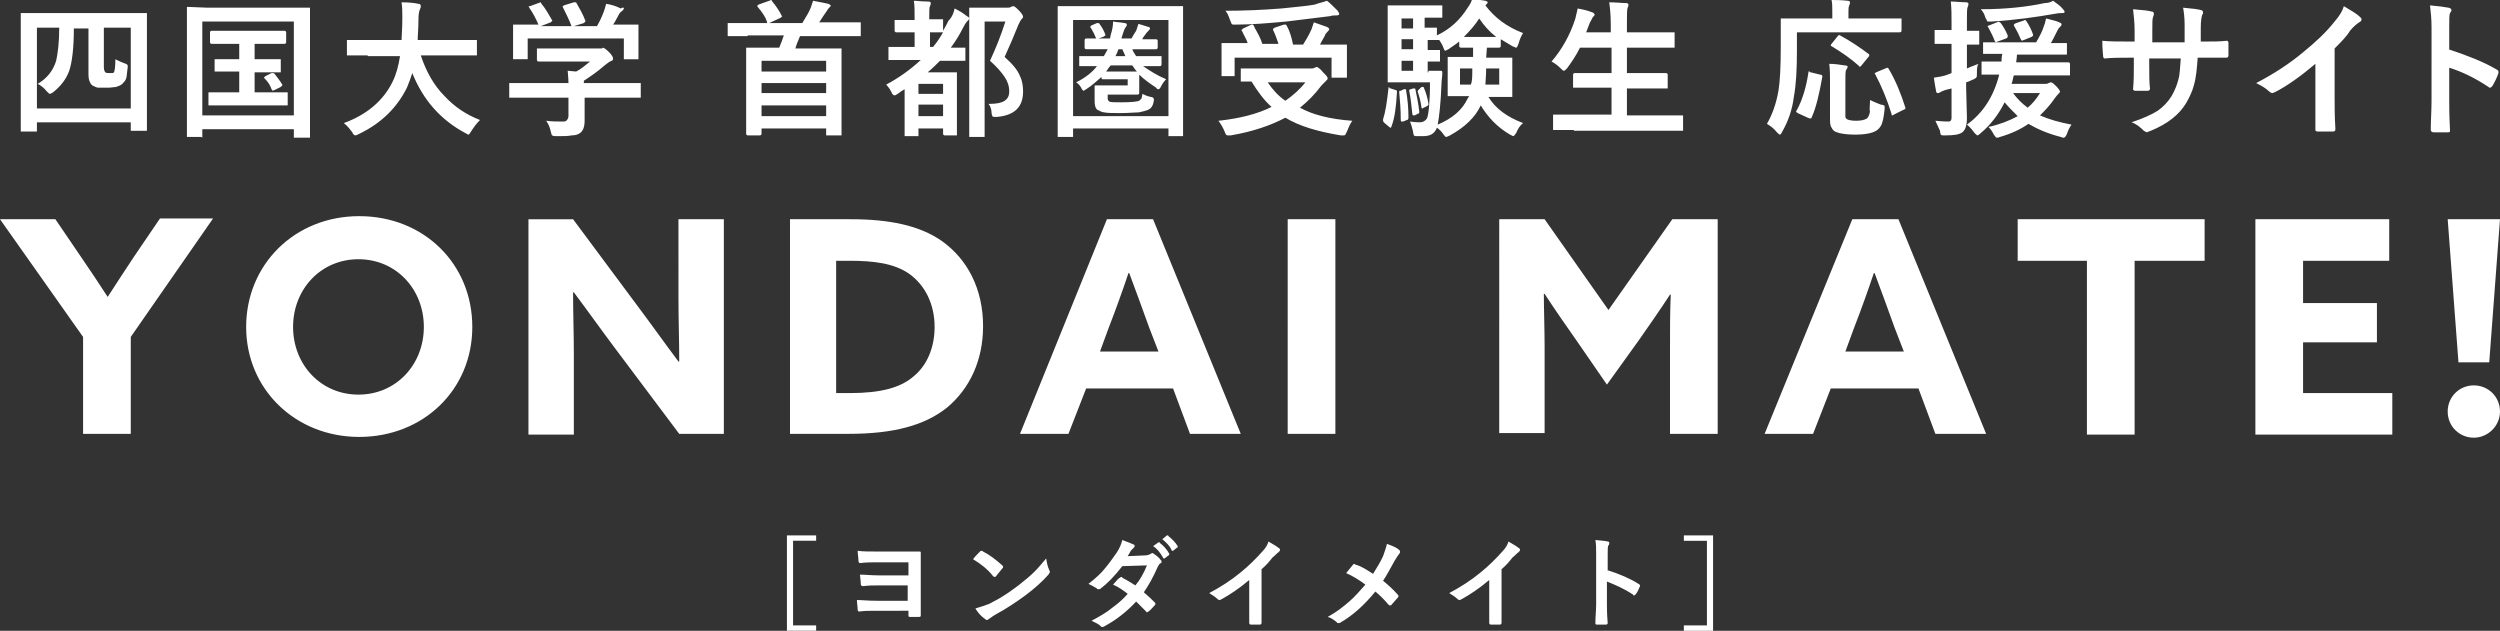 <svg xmlns="http://www.w3.org/2000/svg" viewBox="0 0 325 82"><rect x="0" y="0" width="325" height="82" fill="#333333" stroke="none"/><path d="M4.5 17.1H2.7V1.7h16.4V17H17v-1.1H4.8v1.2h-.3zm.3-13.5v10.5H17V3.6h-3.5v5.1c0 .4.1.6.2.7.1.1.3.1.6.1s.5 0 .5-.1c.1-.1.2-.7.2-1.7.4.2.8.4 1.1.5.2.1.4.1.4.2.1 0 .1.1.1.2v.2c-.1.6-.1 1.1-.2 1.4-.1.3-.3.5-.5.7-.2.2-.5.3-.8.4-.2 0-.6.1-1.1.1h-1.2c-.2 0-.4-.1-.6-.2-.3-.1-.4-.3-.5-.5-.1-.2-.2-.5-.2-1v-6H9.6c0 2.4-.2 4.3-.6 5.5-.4 1.1-1.1 2-2.1 2.8-.2.1-.3.2-.4.2-.1 0-.2-.1-.4-.3-.4-.5-.8-.8-1.2-1 1.2-.7 2-1.7 2.4-3 .2-.9.4-2.3.4-4.3H4.8zm21.3 14.2h-1.8V.9h.2L27 1h13.3v16.9h-2.1v-1.1H26.3v1.1c-.1-.1-.1-.1-.2-.1zm.2-15V15h11.9V2.8H26.3zm10 4.9h.2v1.7h-3.4V12h4.3v1.7H27.1V12h4V9.3h-3.2V7.7h3.2v-2h-3.6c-.1 0-.2-.1-.2-.2V4.2c0-.1.1-.2.2-.2H37c.1 0 .2.1.2.2v1.3c0 .1-.1.2-.2.2h-3.9v2h3.2zm-.6 1.9c.3.4.7.9 1 1.4v.1l-.2.2-.8.4c-.1 0-.2.1-.2.1-.1 0-.1-.1-.2-.2-.2-.6-.5-1-.9-1.4l-.1-.1.2-.2.8-.4h.2s.1 0 .2.1zm12.1-2.4h-2.7v-2h7.1c0-.5.1-1.4.1-2.6v-.5c0-.6 0-1.2-.1-1.8 1 0 1.8.1 2.2.2.2 0 .3.1.3.3 0 .1 0 .2-.1.4s-.2.6-.2 1.3c0 1.2-.1 2.1-.1 2.7H62v2h-7.3c.7 2.1 1.7 3.9 3.1 5.3 1.3 1.4 2.8 2.4 4.6 3.1-.4.4-.8.9-1.1 1.4-.2.3-.3.5-.4.5-.1 0-.2-.1-.4-.2-3.2-1.7-5.5-4.3-6.9-7.8-.2.6-.4 1.2-.7 1.9-1.3 2.6-3.3 4.6-6.2 6-.2.1-.4.2-.5.2-.1 0-.3-.1-.4-.4-.3-.4-.6-.8-1.1-1.2 3-1.1 5.1-2.9 6.3-5.3.5-1 .8-2.1 1-3.4h-4.2zm21 5.5h-2.6v-1.9h7.7c0-.7-.1-1.3-.1-1.6l1.1.1c.6-.3 1.2-.8 1.8-1.3H70c-.1 0-.2-.1-.2-.2V6.3h8.4c.1 0 .2-.1.2-.1.1 0 .4.2.8.6.4.4.5.7.5.8 0 .2-.1.3-.2.3-.3.1-.6.4-.9.6-.9.8-1.8 1.4-2.7 2v.3h7.4v1.9H76v3c0 .8-.2 1.3-.6 1.6-.3.2-.6.3-1.1.3-.4.1-1 .1-1.9.1-.3 0-.5 0-.6-.1-.1 0-.1-.2-.2-.5-.1-.5-.3-1-.6-1.4.8.1 1.5.1 2.1.1.3 0 .5 0 .6-.2.1-.1.2-.3.2-.5v-2.4h-5.1zM68.9.8L70 .4c.1 0 .2-.1.2-.1.1 0 .1 0 .2.2.5.6.9 1.3 1.3 2 0 .1.1.1.1.2l-.2.2-1.3.5h4c-.3-.8-.7-1.6-1.1-2.4 0-.1-.1-.1-.1-.1l.2-.2 1.3-.4h.2c.1 0 .1 0 .2.2.4.7.8 1.4 1.1 2.2v.1l-.2.2-1.3.4h3c.3-.5.6-1.1.9-1.9.1-.3.2-.6.3-1 .7.1 1.3.3 1.9.6.3-.2.4-.1.4 0s-.1.2-.2.3c-.1.1-.3.2-.4.4-.3.5-.5 1-.8 1.4H83v4.5h-1.9V5H68.6v2.7h-1.9V3.2H70c-.3-.7-.7-1.5-1.2-2.2 0-.1-.1-.1-.1-.2 0 .1 0 0 .2 0zm28.3 3.9h-2.6V3h5.2c-.1 0-.1-.1-.1-.2-.2-.6-.6-1.2-1.2-1.9 0-.1-.1-.1-.1-.1l.2-.2 1.4-.5c.1 0 .2-.1.2-.1.1 0 .1 0 .2.2.5.6.9 1.2 1.2 1.8 0 .1.1.1.1.1l-.2.2-1.5.7h4.3c.5-.8.9-1.5 1.1-2l.3-.9c1 .2 1.6.3 2 .4.2.1.3.2.3.2 0 .1-.1.2-.2.3-.1.1-.2.2-.3.4-.3.4-.6.9-1 1.5h5.4v1.8H104c-.3.7-.5 1.2-.6 1.6h6v11.3h-2v-.9H99v.7c0 .1-.1.2-.2.2h-1.6c-.1 0-.2-.1-.2-.2V6.2h4.3c.2-.5.4-1 .6-1.6h-4.7zM99 7.9v1.4h8.4V7.9H99zm0 4.2h8.4v-1.3H99v1.3zm0 3h8.4v-1.4H99v1.4zm25.1-14c.6.3 1.1.6 1.6 1 .2.1.3.2.3.3 0 .1-.1.2-.2.3-.2.2-.4.5-.6.9-.5 1-1 1.8-1.6 2.6h1.9v1.7h-3.3c-.5.5-1 1-1.6 1.5h3.8v8.2h-1.6c-.1 0-.2-.1-.2-.2v-.7h-3.2v1h-1.8v-6.1c-.2.1-.5.3-.9.6-.2.1-.3.2-.4.2-.1 0-.3-.1-.4-.4-.2-.4-.4-.7-.7-1 1.7-.9 3.2-2 4.5-3.2h-4.2V6.1h3.4V4.2h-2.4c-.1 0-.2-.1-.2-.2V2.6h2.6v-.1c0-1.1 0-1.9-.1-2.4.4 0 1 .1 1.9.1.2 0 .3.1.3.2s0 .2-.1.4c-.1.1-.1.7-.1 1.6v.1h1.8V4c.3-.5.5-.9.7-1.3.5-.5.7-1.1.8-1.6zm-1.5 9.8h-3.2v1.3h3.2v-1.3zm-3.2 4.2h3.2v-1.5h-3.2v1.5zm1.5-10.9v1.9h.4c.5-.6.9-1.2 1.3-1.9h-1.7zm7.6 9.3h.2c1.7 0 2.5-.5 2.5-1.6 0-.7-.2-1.3-.6-1.9-.4-.6-1-1.3-1.9-2.1.7-1.5 1.4-3.2 2-5.1H128v15h-2V1h4.9c.3 0 .4 0 .5-.1.1 0 .2-.1.3-.1.2 0 .4.2.8.6.3.3.5.6.5.8 0 .1-.1.2-.2.3-.1.1-.2.3-.4.7-.6 1.5-1.2 2.9-1.8 4.2 1 .9 1.7 1.7 2 2.5.3.6.4 1.3.4 2 0 2-1.1 3.1-3.4 3.3h-.3c-.1 0-.2 0-.3-.1 0-.1-.1-.2-.1-.5 0-.4-.2-.9-.4-1.1zm11 4.1v.2h-2V.8h16.3v16.9h-1.9v-1h-12.4v.9zm12.4-15h-12.4v12.5h12.4V2.6zm-.3 7.7c-.3.3-.5.6-.7 1-.1.2-.2.3-.3.3-.1 0-.2 0-.3-.2-.9-.6-1.6-1.1-2.2-1.7v2.4c0 .1-.1.2-.2.2H144v.5c0 .2.1.3.2.4.2.1.7.1 1.6.1 1.3 0 2.1-.1 2.3-.2l.3-.3c0-.1.1-.3.1-.6.2.1.6.3 1.1.4.3 0 .4.2.4.3v.2c-.1.6-.3 1-.8 1.2-.3.1-.6.2-1.1.3-.5 0-1.3.1-2.4.1-1 0-1.8 0-2.2-.1-.3 0-.5-.2-.8-.3-.3-.2-.4-.6-.4-1.2v-2h4.3v-.8h-3.2c-.1 0-.2 0-.2-.1v-.3.1c-.6.5-1.2 1.1-2 1.6-.2.1-.3.2-.3.2-.1 0-.2-.1-.3-.3-.2-.4-.4-.6-.7-.8 1.2-.6 2.1-1.3 2.7-2.1h-2.3V7.3h3.2c.1-.2.3-.5.5-.9h-2.8c-.1 0-.2-.1-.2-.2v-1c0-.1.1-.2.2-.2h1.3c-.2-.5-.4-.9-.7-1.4l-.1-.1.2-.2.7-.3h.2c.1 0 .1.1.2.2.3.4.5.8.7 1.3v.1s-.1.1-.3.2l-.6.2h1.5l.1-.5c.2-.6.3-1.2.3-1.7.5.1 1 .1 1.5.2.2 0 .3.1.3.3 0 0-.1.1-.2.3-.1.1-.2.4-.4 1 0 .1-.1.2-.1.4h1.3c.2-.4.4-.7.6-1l.3-.9c.6.2 1 .3 1.3.4.1 0 .2.1.2.2s-.1.2-.2.3c-.1.1-.3.3-.5.6s-.3.4-.3.5h1.8c.1 0 .2.1.2.2v.9c0 .1-.1.2-.2.2h-3.1c.1.3.3.6.5.9h3.3v1.1c0 .1-.1.2-.2.2h-2.2c.9.6 1.8 1.2 3 1.7zm-7.8-1h4c-.2-.2-.4-.5-.6-.8h-2.8c-.2.2-.4.5-.6.8zm1.2-2h1.3c-.1-.2-.2-.5-.4-.9h-.5c-.1.2-.2.6-.4.9zm30.8 8.4c-.3.4-.5.9-.7 1.4l-.2.4c-.1.1-.1.1-.2.1h-.4c-3-.5-5.4-1.2-7.2-2.3-1.9 1-4.2 1.8-7.1 2.3h-.4c-.2 0-.3-.2-.4-.5-.2-.5-.5-1-.8-1.4 2.8-.3 5.1-.9 6.9-1.8-1-.9-1.8-2-2.6-3.3h-1.4V8.9h9.1c.2 0 .4 0 .5-.1.1 0 .2-.1.2-.1.2 0 .5.2.9.7.4.4.6.6.6.8 0 .1-.1.2-.2.3l-.6.6c-.9 1.2-1.8 2.1-2.8 2.9 1.6.9 3.9 1.5 6.8 1.7zM163.1 3.6c.4.7.8 1.4 1 2.1h2.1c-.2-.6-.4-1.2-.7-1.8v-.1c0-.1.1-.1.2-.2l1.2-.4h.2c.1 0 .1 0 .2.2.4.7.6 1.5.8 2.4h1.3c.3-.5.7-1.1 1.1-2l.3-.9c.6.2 1.1.4 1.7.6.2.1.3.2.3.3 0 .1-.1.2-.2.3-.2.2-.3.3-.4.6-.3.5-.5.9-.6 1.1h3.5v4.3h-2V7.5h-12.6v2.4h-1.7V5.6h3.4c-.2-.6-.5-1-.7-1.5-.1-.1-.1-.1-.1-.2l.2-.2 1.1-.5h.2c.1.2.2.3.2.4zm9.4-3.5c.3.2.8.7 1.4 1.3.1.2.2.3.2.4 0 .1-.1.2-.3.2-.3 0-.6 0-.9.1-2.3.3-4.2.5-5.7.7-2.2.2-4.4.4-6.6.4h-.2c-.1 0-.2 0-.3-.1 0-.1-.1-.2-.2-.5-.2-.6-.4-1-.6-1.2 2.3 0 4.8-.1 7.3-.3 1.8-.2 3.2-.3 4.3-.5.5-.2 1.1-.3 1.6-.5zm-2.8 10.6h-4.9c.6.9 1.4 1.8 2.3 2.4 1-.7 1.9-1.5 2.6-2.4zm11.1.8l.6.2c.1 0 .2.1.2.1v.2c-.1 1.9-.3 3.4-.7 4.4 0 .1-.1.2-.1.2-.1 0-.1 0-.2-.1l-.6-.5c-.1-.1-.2-.2-.2-.3v-.2c.3-.9.5-2.2.7-4 0-.1 0-.2.1-.2 0 .1 0 .2.2.2zm12.5-5.3l-.1 1.3h3.4v5.1h-3.1c.9 1.5 2.4 2.6 4.5 3.4-.4.3-.7.8-.9 1.3-.2.3-.3.4-.4.4l-.4-.2c-1.7-1-2.9-2.3-3.8-3.8-.7 1.5-2 2.8-4 3.9-.2.1-.4.2-.5.2-.1 0-.2-.1-.4-.4-.2-.3-.5-.6-.8-.8-.3.8-.9 1.1-1.8 1.1h-.9c-.2 0-.3-.1-.3-.1 0-.1-.1-.2-.1-.5-.1-.4-.2-.8-.4-1.3.7.1 1.1.1 1.3.1.4 0 .7-.2.9-.5.2-.4.4-2 .4-4.7h-5.5V.7h7.1v1.6h-2.3v1.3h1.6v1c1.7-.8 3-2 4-3.6.3-.4.5-.8.6-1.2.4.1.9.2 1.7.3.2.1.3.1.3.2s-.1.2-.2.3l-.1.1c1.2 1.6 2.8 2.8 4.9 3.6-.2.3-.4.7-.6 1.4-.1.3-.2.5-.3.5-.1 0-.2-.1-.5-.2l-1.5-.9V6c0 .1-.1.2-.2.2h-1.6zm-10.8 5.4h.2c.1 0 .1.1.1.2.2 1.2.3 2.3.3 3.5 0 .2-.1.3-.2.3l-.5.2h-.2s-.1 0-.1-.2c0-1.3-.1-2.6-.2-3.6v-.1c0-.1.1-.1.2-.1l.4-.2zm-.3-7.9h1.5V2.4h-1.5v1.3zm0 2.7h1.5V5.1h-1.5v1.3zm0 2.8h1.5V7.9h-1.5v1.3zm1.5 2.3h.2s.1 0 .1.1c.2 1 .4 1.9.5 2.9v.1c0 .1-.1.2-.2.2l-.4.2h-.2s-.1-.1-.1-.2c-.1-1-.2-2-.4-3v-.1s.1-.1.2-.1l.3-.1zm1.1-.2h.2s.1 0 .1.1c.3.7.5 1.4.6 2.1v.1c0 .1-.1.1-.2.2l-.4.2c-.1 0-.1.1-.2.1 0 0-.1 0-.1-.1-.1-.8-.3-1.5-.5-2.1v-.1l.1-.1.4-.4zm.9-2.1h1.6c.2 0 .2.1.2.3 0 .5-.1.9-.1 1.3-.1 2.6-.3 4.4-.5 5.4 1.9-.8 3.2-1.9 3.9-3.4l.2-.3h-2.8V7.4h3.3V6.2h-1.6c-.1 0-.2-.1-.2-.2v-.6c-.5.4-1 .7-1.4 1l-.4.2c-.1 0-.2-.2-.3-.5-.1-.3-.3-.6-.5-.9h-1.5v1.3h1.6V8h-1.6v1.4h.1zm5.7-.3h-1.6V11h1.4c.2-.4.2-1.1.2-2.1zm-1.1-4.1h4.2c-.9-.7-1.6-1.5-2.2-2.4-.5.8-1.2 1.6-2 2.4zm2.8 6.2h1.8V8.9h-1.7c0 1-.1 1.7-.1 2.1zm11.5 5.9h-2.7v-2h7.6v-3.5h-5V9.7c0-.1.1-.2.2-.2h4.8V6.2h-4.1c-.5 1-1.1 1.9-1.7 2.7-.2.2-.3.3-.4.3-.1 0-.2-.1-.4-.3-.4-.4-.8-.7-1.2-.9 1.3-1.5 2.4-3.4 3.1-5.6.1-.4.2-.9.3-1.3.5.1 1.1.2 1.9.5.2.1.3.2.3.3 0 .1-.1.2-.2.3-.1.1-.2.4-.4.7l-.5 1.3h3.2v-1c0-1.2-.1-2.2-.2-2.9.9 0 1.6.1 2.2.1.2 0 .3.1.3.2s0 .2-.1.4-.1.9-.1 2.1v1.1h6.2v2h-6.2v3.3h5.1c.1 0 .2.1.2.2v1.8h-5.3V15h7.3v2h-14.2zm29-12.7v2.3c0 2.5-.1 4.5-.4 6.1-.2 1.6-.7 3.1-1.5 4.5-.1.2-.2.4-.3.4-.1 0-.2-.1-.4-.3-.4-.5-.8-.8-1.3-1.1.7-1.2 1.2-2.6 1.5-4.3.2-1.2.3-3.1.3-5.7V2.4h6.7v-.8c0-.7 0-1.2-.1-1.6.5 0 1.2 0 2.1.1.2 0 .3.1.3.2s0 .2-.1.4-.1.5-.1.8v.9h6.9V4c0 .1-.1.2-.2.2h-13.4zm1.8 5.2l1.2.3c.2 0 .3.1.3.2v.1c-.4 2.2-.8 4-1.4 5.3 0 .1-.1.1-.2.1 0 0-.1 0-.3-.1l-1.3-.6c-.1-.1-.2-.1-.2-.2 0 0 0-.1.1-.2.7-1.3 1.2-2.9 1.5-4.9 0-.1.1-.2.1-.2 0 .2.1.2.2.2zm7.7 3.6c.4.2.9.4 1.4.6.2 0 .4.1.4.1.1 0 .1.1.1.2v.3c-.1.9-.2 1.5-.4 2-.2.4-.4.6-.7.8-.5.3-1.4.5-2.7.5-1.4 0-2.4-.2-2.8-.5-.2-.2-.3-.4-.4-.6-.1-.3-.1-.6-.1-1.1v-4.7c0-.8 0-1.6-.1-2.3.7 0 1.4.1 2 .2.3 0 .4.1.4.2s-.1.2-.2.4c-.1.1-.1.7-.1 1.5v4.6c0 .1.1.2.2.3.2.1.6.2 1.2.2s1.1-.1 1.4-.3c.2-.2.3-.4.4-.9-.1-.2 0-.7 0-1.5zm-3.9-8.4c1.3.7 2.5 1.5 3.7 2.4.1 0 .1.1.1.2s0 .1-.1.2l-.9 1.1-.2.2s-.1 0-.1-.1c-1.1-1-2.3-1.8-3.6-2.6-.1 0-.1-.1-.1-.1s0-.1.1-.2l.8-1 .2-.2c0 .1 0 .1.1.1zm4.6 5.1c0-.1-.1-.1-.1-.1 0-.1.1-.1.2-.2l1.2-.5c.1 0 .2-.1.2-.1s.1 0 .2.1c.9 1.5 1.6 3.2 2.2 5.1v.1c0 .1-.1.1-.3.2l-1.2.6c-.1.1-.2.1-.2.1-.1 0-.1-.1-.1-.2-.6-1.9-1.3-3.6-2.1-5.1zm7.8 6c.3 0 .8.1 1.7.1.3 0 .4-.2.4-.5v-3.8l-.8.2c-.3.1-.5.2-.7.3-.1.1-.2.1-.3.1-.1 0-.2-.1-.2-.2-.1-.5-.2-1.1-.3-1.8.7-.1 1.3-.2 1.8-.4l.5-.2V5.7h-2.2V3.9h2.2v-1c0-1 0-1.9-.1-2.7.7 0 1.4.1 2 .1.2 0 .3.1.3.2s0 .2-.1.4-.1.8-.1 1.9V4h1.6v1.8h-1.6v3.1c.2-.1.7-.3 1.5-.6-.2.3-.2.7-.2 1.3 0 .3 0 .4-.1.5 0 0-.1.1-.3.2-.3.1-.6.3-1 .4v.8l.1 3.8c0 1-.2 1.6-.6 1.9-.4.3-1.1.4-2.2.4h-.2c-.2 0-.3 0-.4-.1 0-.1-.1-.2-.1-.5-.2-.4-.4-.9-.6-1.3zm4.1.5c2.1-1.5 3.5-3.7 4.2-6.5h-2.3V8h2.6c0-.2 0-.6.1-1h-2.5V5.5h6.9c.4-.7.8-1.4 1-2.1.2-.4.2-.8.3-1 .7.2 1.3.3 1.7.5.2.1.3.1.3.3 0 .1-.1.2-.2.3-.1.1-.2.2-.3.4-.5 1-.8 1.6-.9 1.7h2.1v1.5h-6.5c0 .5-.1.8-.1 1h6.8c.1 0 .2.1.2.2v1.5h-7.3c-.1.2-.1.6-.3 1.1h4.4c.1 0 .3 0 .4-.1.1 0 .2-.1.3-.1.2 0 .4.2.7.5.3.3.5.6.5.7 0 .1-.1.2-.2.3-.1.1-.3.3-.5.6-.6.9-1.3 1.6-1.9 2.2 1.1.5 2.5.9 4.1 1.2-.2.3-.4.6-.6 1.2-.1.3-.3.5-.4.5-.1 0-.2 0-.4-.1-1.6-.4-3-1-4.2-1.7-1 .7-2.3 1.3-3.7 1.7-.2.1-.4.1-.4.1-.1 0-.2-.1-.4-.4-.2-.4-.4-.7-.7-1 1.4-.3 2.7-.8 3.8-1.4-.6-.6-1.2-1.2-1.7-1.8-.8 1.6-1.8 2.9-3.1 4-.2.2-.4.3-.4.3-.1 0-.2-.1-.4-.3-.3-.4-.6-.8-1-1.1zM266.9.1c.4.3.9.6 1.3 1.1.1.1.2.3.2.3 0 .2-.1.2-.4.2-.1 0-.4 0-.9.1-2.3.4-5 .8-8.2 1h-.3c-.2 0-.3 0-.3-.1s-.1-.2-.2-.4c-.1-.4-.3-.8-.6-1.1 3.2 0 6-.3 8.3-.8.4 0 .8-.1 1.1-.3zM260.1 3c.3.4.6.9.9 1.6v.2c0 .1-.1.1-.2.2l-1.1.4c-.1 0-.2.1-.2.1-.1 0-.1-.1-.2-.2-.2-.6-.5-1.1-.8-1.7-.1-.1-.1-.1-.1-.2 0 0 .1-.1.2-.1l1-.4c.1 0 .2-.1.2-.1.2.1.2.1.3.2zm5.1 9.1h-3.5c.5.7 1.2 1.4 1.9 1.9.6-.5 1.1-1.1 1.6-1.9zm-3.4-8.8s0-.1 0 0c0-.2.1-.2.3-.3l.9-.3c.1 0 .2-.1.2-.1.1 0 .1 0 .2.1.4.6.7 1.2.9 1.8v.1c0 .1-.1.1-.2.2l-1 .4c-.1 0-.2.1-.2.1-.1 0-.1-.1-.2-.2-.2-.5-.5-1.1-.9-1.8zm24.1 2.1h.7c1.1 0 2 0 2.9-.1.1 0 .2.1.2.3v1.6c0 .2-.1.3-.3.3h-3.7c-.1 1.4-.2 2.6-.5 3.6-.2.8-.6 1.6-1 2.3-.9 1.5-2.4 2.7-4.6 3.6-.3.1-.5.2-.5.2-.1 0-.2-.1-.4-.2-.5-.5-1-.9-1.6-1.1 1.5-.5 2.6-1 3.4-1.5.7-.5 1.3-1.1 1.8-1.9.4-.7.7-1.4.9-2.2.2-.7.2-1.6.3-2.7h-4.1v.7c0 1.4 0 2.5.1 3.2 0 .2-.1.3-.3.3h-1.6c-.2 0-.3-.1-.3-.2.1-1.1.1-2.1.1-3.2v-.9h-.6c-1.1 0-2.2 0-3.2.1-.1 0-.2-.1-.2-.4 0-.2-.1-.8-.1-1.9.9.1 2.1.1 3.6.1h.6V4c0-1-.1-1.9-.2-2.8 1.3.1 2.1.2 2.4.3.2 0 .3.1.3.3 0 .1 0 .2-.1.4s-.1.8-.1 1.9v1.4h4.2V3.2c0-.9-.1-1.7-.2-2.2 1.2.1 1.9.2 2.3.3.2 0 .3.2.3.3 0 .1 0 .2-.1.3-.1.3-.2.8-.2 1.7v1.8zm17.6.9v6.4c0 1.1 0 2.5.1 4v.1c0 .2-.1.3-.3.3h-2c-.2 0-.3-.1-.3-.2V8.3c-1.9 1.6-3.7 2.9-5.3 3.7-.1 0-.2.1-.3.1-.1 0-.3-.1-.4-.2-.4-.4-.9-.7-1.7-1.1 2.3-1.2 4.3-2.5 6.1-4 1.6-1.3 3-2.6 4.1-4 .6-.7 1-1.3 1.2-2 1 .6 1.7 1 2.1 1.4.1.1.2.2.2.3 0 .2-.1.3-.3.4-.3.2-.7.5-1.2 1.1-.4.7-1.2 1.5-2 2.3zm14.8.1c2.4.8 4.5 1.6 6.2 2.6.2.1.3.2.3.3v.2c-.2.6-.5 1.2-.8 1.7-.1.1-.2.2-.3.2-.1 0-.1 0-.2-.1-1.8-1.2-3.5-2-5.1-2.5v4.3c0 .7 0 2 .1 3.8v.1c0 .2-.1.2-.3.2h-1.8c-.2 0-.4-.1-.4-.3 0-1.2.1-2.5.1-3.8V3.6c0-1.2-.1-2.1-.2-2.9 1.1.1 1.9.2 2.4.3.2 0 .4.2.4.3 0 .1-.1.3-.2.4-.1.2-.1.8-.1 1.8v2.9zM10.8 43.8L0 28.5h7.2l3.4 5c1.1 1.6 2.3 3.4 3.4 5.1 1.1-1.7 2.2-3.4 3.4-5.2l3.4-5h6.9L17 43.8v12.6h-6.2V43.8zM32 42.5c0-8.1 6.3-14.4 14.7-14.4s14.7 6.2 14.7 14.4S55 56.8 46.7 56.8 32 50.6 32 42.5zm23.1 0c0-4.9-3.6-8.8-8.5-8.8s-8.5 3.9-8.5 8.8 3.6 8.8 8.5 8.8 8.5-3.9 8.5-8.8zm24.8 2.7c-1.8-2.4-3.5-4.8-5.3-7.2h-.1c0 2.7.1 5.4.1 8.1v10.4h-5.9v-28h5.8l8.4 11.3c1.8 2.4 3.5 4.8 5.3 7.2h.1c0-2.7-.1-5.4-.1-8.1V28.5h5.9v27.9h-5.8l-8.4-11.2zm22.8-16.7h7.9c5 0 8.9.8 11.8 2.8 3.4 2.4 5.4 6.3 5.4 11.1 0 4.4-1.7 8.1-4.7 10.6-2.9 2.3-6.9 3.4-12.8 3.4h-7.6V28.5zm7.8 22.6c4 0 6.6-.7 8.3-2.2 1.7-1.4 2.7-3.7 2.7-6.4 0-2.9-1.2-5.4-3.3-6.9-2-1.4-4.7-1.7-7.8-1.7h-1.7v17.2h1.8zm33.4-22.6h6l11.4 27.9h-6.6l-2.2-5.9h-11.3l-2.3 5.9h-6.3l11.3-27.9zm-.9 17.2h7.6l-1.2-3.1c-.8-2.2-1.8-5-2.6-7.1h-.1c-.7 2.1-1.7 4.9-2.6 7.2l-1.1 3zm24.4-17.2h6.2v27.9h-6.2V28.5zm37.5 15.7c-1.4-2-2.8-4-4.1-6h-.1c0 2 .1 4.6.1 6.9v11.2h-5.9V28.5h5.9l8.3 11.8 8.3-11.8h5.9v27.9h-6.2V45.2c0-2.3 0-4.9.1-6.9h-.1c-1.3 2-2.7 4-4.1 6l-4.1 5.7-4-5.8zm35.9-15.7h6l11.4 27.9h-6.6l-2.2-5.9H238l-2.3 5.9h-6.3l11.4-27.9zm-.9 17.2h7.6l-1.2-3.1c-.8-2.2-1.8-5-2.6-7.1h-.1c-.7 2.1-1.7 4.9-2.6 7.2l-1.1 3zm31.5-11.8h-9.1v-5.4h24.3v5.4h-9.1v22.6h-6.2V33.9zm21.9-5.4h17.3v5.4h-11.2v5.5h9.6v5.1h-9.6v6.6H311v5.4h-17.8v-28zm24.9 0h6.8l-1.4 18.6h-4l-1.4-18.6zm3.4 21.6c1.9 0 3.4 1.5 3.4 3.4s-1.6 3.4-3.4 3.4c-1.9 0-3.4-1.5-3.4-3.4s1.5-3.4 3.4-3.4zM106.1 69.6v.7h-3v11h3v.7h-3.8V69.6h3.8zm12 5.4v-1.9h-4c-.7 0-1.5 0-2.3.1-.1 0-.2-.1-.2-.3 0-.4-.1-.8-.1-1.3.6.1 1.5.1 2.6.1h5.4c.1 0 .2 0 .2.1V80c0 .2-.1.2-.3.2h-1.1c-.2 0-.2-.1-.2-.2v-.6H114c-.9 0-1.7 0-2.3.1-.1 0-.2-.1-.2-.2 0-.4-.1-.9-.1-1.3.6 0 1.4.1 2.6.1h4v-2h-3.6c-.8 0-1.5 0-2.2.1-.2 0-.3-.1-.3-.3 0-.5-.1-.9-.1-1.2.7 0 1.5.1 2.5.1h3.8zm8.4-2.3c.2-.3.5-.6.9-1 .1-.1.1-.1.2-.1 0 0 .1 0 .2.1.8.4 1.6 1 2.5 1.8.1.1.1.1.1.2s0 .1-.1.2c-.3.4-.6.7-.8 1-.1.1-.1.1-.2.1 0 0-.1 0-.2-.1-.7-.9-1.6-1.6-2.6-2.2zm.3 6.4c.7-.2 1.3-.4 1.8-.6.8-.4 1.5-.8 2.1-1.2.5-.3 1-.7 1.7-1.2.9-.7 1.6-1.3 2.1-1.8s1-1.1 1.5-1.7c.1.6.2 1.1.4 1.5 0 .1.1.2.1.2 0 .1-.1.2-.2.4-.8.9-1.8 1.8-3 2.7-1.1.8-2.4 1.7-3.9 2.5-.5.3-.7.5-.9.6-.1.1-.2.1-.2.1-.1 0-.1 0-.2-.1-.6-.4-1-.9-1.3-1.4zm21.9-2.1c.6.5 1 .9 1.4 1.3.1.1.1.1.1.2s0 .1-.1.2c-.3.3-.5.6-.8.8-.1 0-.1.1-.2.1 0 0-.1 0-.1-.1l-1.3-1.3c-1.2 1.3-2.6 2.4-4.1 3.2-.1.1-.2.1-.3.1s-.2 0-.2-.1c-.3-.3-.8-.5-1.2-.7 1.1-.6 2-1.1 2.7-1.7.7-.5 1.4-1.1 2-1.8-.5-.4-1.2-.9-1.9-1.2.5-.6.8-.9.9-.9.1-.1.1-.1.2-.1 0 0 .1 0 .1.1.4.2.9.5 1.7 1 .6-.7 1.1-1.6 1.5-2.6l-3.2.1c-1 1.3-2 2.3-2.8 2.9-.1.1-.2.1-.3.1-.1 0-.2 0-.2-.1-.3-.2-.7-.4-1.1-.6.9-.7 1.7-1.4 2.3-2.2.5-.6.9-1.2 1.4-1.9.4-.6.6-1.2.7-1.6.8.3 1.3.5 1.5.6.1 0 .1.1.1.2s-.1.2-.2.3l-.3.3c-.1.2-.2.4-.4.7l2.3-.1c.3 0 .5-.1.7-.2.1-.1.2-.1.2-.1.1 0 .1 0 .2.1.3.2.6.4.9.8.1.1.1.1.1.2s0 .2-.1.2c-.2.1-.3.3-.4.5-.6 1.4-1.2 2.4-1.8 3.3zm1.2-6l.7-.5h.1s.1 0 .1.1c.4.3.9.8 1.2 1.4v.1s0 .1-.1.1l-.5.4h-.1s-.1 0-.1-.1c-.4-.7-.8-1.2-1.3-1.5zm1.2-.9l.6-.5h.1s.1 0 .1.1c.5.4.9.8 1.2 1.3v.1s0 .1-.1.1l-.5.4h-.1s-.1 0-.1-.1c-.2-.5-.7-1-1.2-1.4zM164 74v7c0 .1-.1.2-.2.2h-1.2c-.1 0-.2-.1-.2-.2v-5.6c-1.3 1.1-2.5 1.9-3.6 2.5-.1 0-.1.1-.2.1s-.2 0-.3-.1c-.2-.2-.6-.5-1.1-.8 1.5-.8 2.9-1.7 4.1-2.7 1.1-.9 2-1.8 2.8-2.7.4-.4.7-.9.8-1.3.7.4 1.2.7 1.4.9.1 0 .1.1.1.2s-.1.2-.2.3c-.2.1-.4.4-.8.7-.3.4-.8 1-1.4 1.5zm14.5.6c.4-.7.9-1.4 1.3-2.3.2-.6.4-1.1.5-1.6.8.3 1.3.5 1.6.8.1.1.1.1.1.2s0 .2-.1.3c-.1.1-.3.4-.6.9-.6 1.1-1.1 2-1.5 2.6.6.5 1.2 1 1.9 1.8.1.1.1.1.1.2 0 0 0 .1-.1.2-.2.2-.4.5-.8.9 0 .1-.1.1-.2.1s-.1 0-.2-.1c-.5-.6-1.1-1.2-1.7-1.7-1.4 1.7-2.9 3.1-4.5 4-.1.1-.2.1-.3.1-.1 0-.2 0-.2-.1-.5-.4-.8-.6-1.2-.7 1.1-.6 2-1.3 2.8-2 .7-.6 1.4-1.4 2.1-2.2-.8-.6-1.6-1.1-2.5-1.5.5-.6.8-1 .9-1.1l.1-.1s.1 0 .2.1c.8.2 1.5.7 2.3 1.2zm16.7-.6v7c0 .1-.1.2-.2.2h-1.2c-.1 0-.2-.1-.2-.2v-5.6c-1.3 1.1-2.5 1.9-3.6 2.5-.1 0-.1.1-.2.1s-.2 0-.3-.1c-.2-.2-.6-.5-1.1-.8 1.5-.8 2.9-1.7 4.1-2.7 1.1-.9 2-1.8 2.8-2.7.4-.4.7-.9.8-1.3.7.4 1.2.7 1.4.9.1 0 .1.1.1.2s-.1.2-.2.3c-.2.1-.4.4-.8.7-.3.4-.8 1-1.4 1.5zm13.7.1c1.6.5 3 1.1 4.1 1.8.1.1.2.1.2.2v.1c-.2.4-.3.8-.6 1.1-.1.1-.1.1-.2.1s-.1 0-.1-.1c-1.2-.8-2.4-1.3-3.4-1.7v2.9c0 .5 0 1.3.1 2.5 0 .1-.1.2-.2.2h-1.2c-.2 0-.2-.1-.2-.2 0-.8.1-1.7.1-2.5v-6.4c0-.8 0-1.4-.1-1.9.8.1 1.3.1 1.6.2.2 0 .2.1.2.2s0 .2-.1.3c-.1.1-.1.5-.1 1.2v2zm10-4.5h3.8V82h-3.8v-.7h3v-11h-3v-.7z" fill="#fff"/></svg>